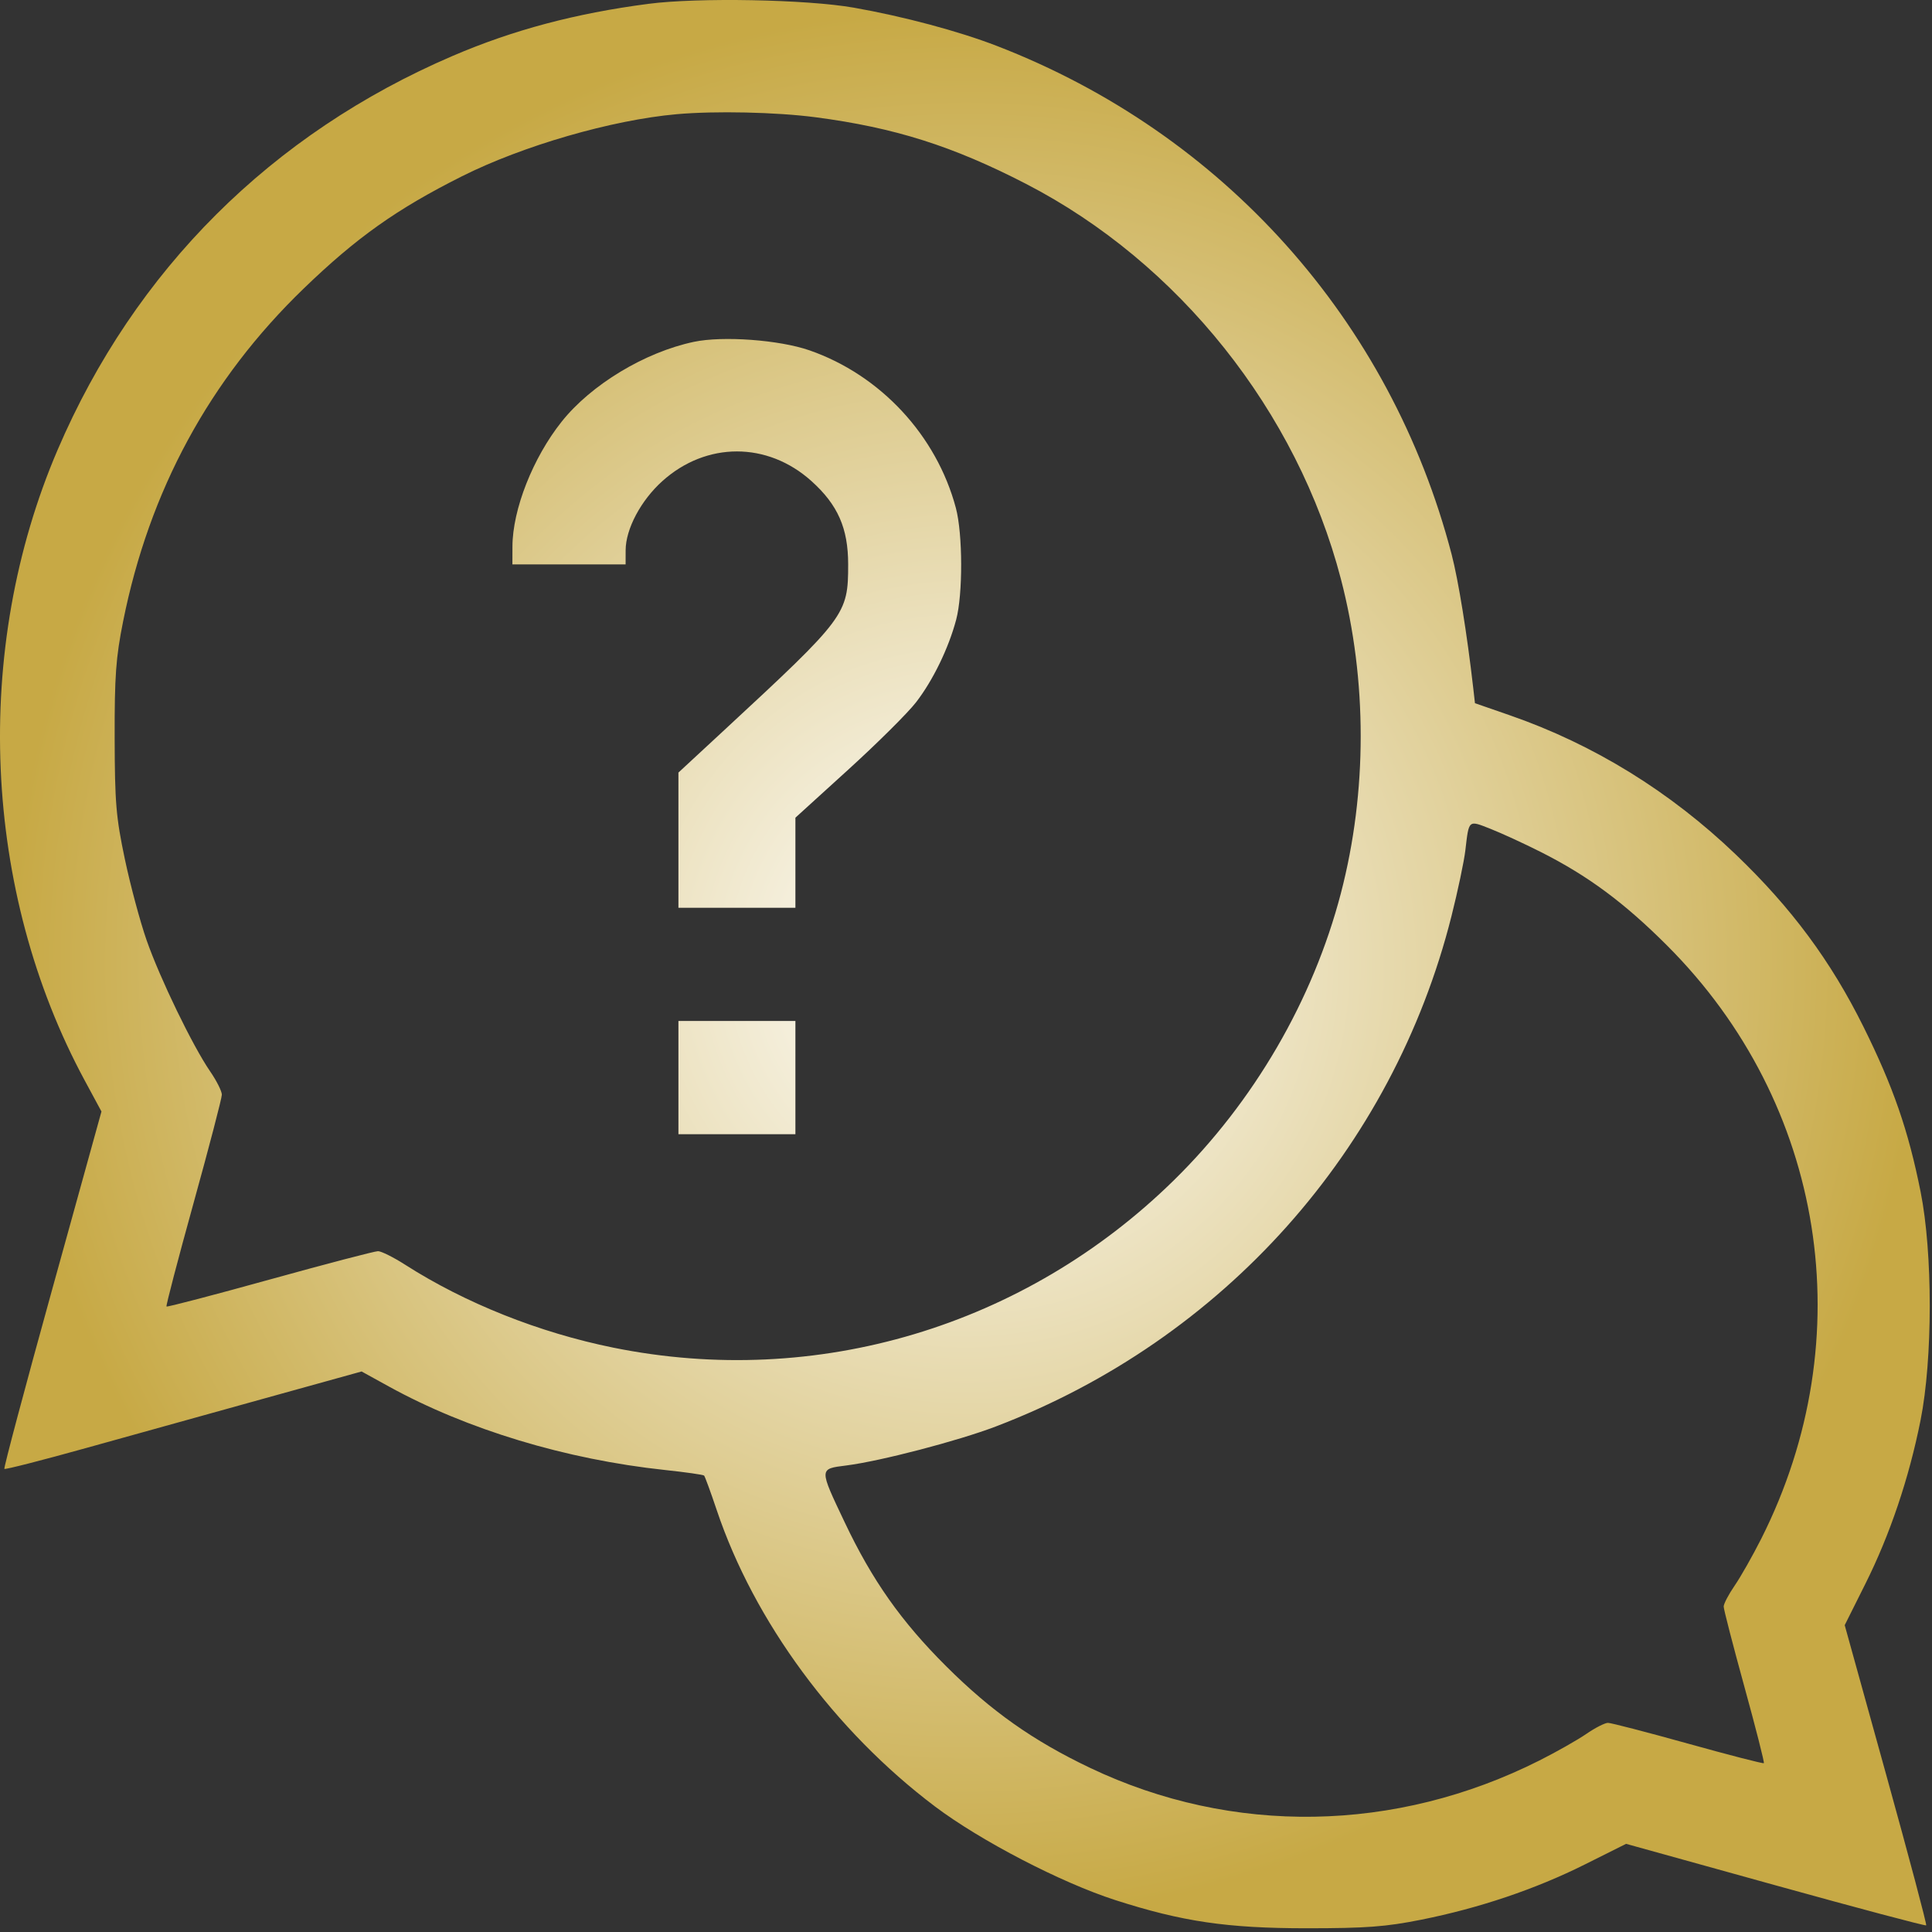 <?xml version="1.0" encoding="UTF-8"?> <svg xmlns="http://www.w3.org/2000/svg" width="512" height="512" viewBox="0 0 512 512" fill="none"><rect x="0" y="0" width="512" height="512" fill="#333333" stroke="none"/> <path fill-rule="evenodd" clip-rule="evenodd" d="M171.791 1.022C152.498 3.548 136.004 7.936 119.994 14.803C71.956 35.408 35.699 71.558 15.269 119.217C-7.411 172.122 -4.665 236.093 22.44 286.318L26.889 294.561L13.825 341.719C6.639 367.656 0.939 389.055 1.157 389.273C1.375 389.491 11.169 386.989 22.922 383.712C34.675 380.435 55.887 374.537 70.059 370.604L95.827 363.454L103.059 367.438C123.753 378.838 149.958 386.762 176.234 389.565C181.702 390.148 186.363 390.813 186.591 391.041C186.82 391.269 188.335 395.409 189.958 400.241C199.853 429.686 221.266 458.752 247.791 478.743C259.841 487.824 281.209 498.919 295.536 503.534C313.289 509.252 325.217 511.009 346.291 511.009C362.024 511.009 367.24 510.62 376.625 508.745C392.033 505.668 406.937 500.636 420.007 494.098L430.927 488.636L470.509 499.622C492.279 505.664 510.257 510.442 510.459 510.239C510.662 510.036 505.887 492.053 499.847 470.277L488.867 430.683L494.322 419.776C500.853 406.719 505.886 391.811 508.962 376.408C512.209 360.151 512.216 332.031 508.977 315.819C505.73 299.566 501.71 287.96 493.823 272.074C485.163 254.63 474.764 240.6 460.029 226.48C442.555 209.736 422.279 197.243 400.086 189.547L390.881 186.355L390.409 182.214C388.796 168.07 386.483 153.77 384.706 146.951C368.546 84.942 324.188 35.346 264.149 12.159C254.056 8.261 239.451 4.356 226.291 2.037C213.796 -0.166 184.965 -0.702 171.791 1.022ZM216.129 31.074C237.062 33.818 252.475 38.695 271.906 48.724C312.372 69.61 343.762 108.999 355.35 153.434C362.35 180.275 362.35 209.873 355.35 236.714C347.967 265.025 332.31 291.942 311.124 312.748C271.618 351.545 216.396 368.048 162.559 357.148C142.891 353.165 123.322 345.372 107.376 335.172C104.283 333.193 101.042 331.574 100.173 331.574C99.305 331.574 86.414 334.949 71.526 339.074C56.639 343.2 44.308 346.424 44.124 346.241C43.941 346.057 47.165 333.726 51.291 318.839C55.416 303.951 58.791 291.02 58.791 290.103C58.791 289.185 57.391 286.4 55.68 283.913C51.072 277.215 42.404 259.319 38.855 249.176C37.143 244.281 34.547 234.606 33.086 227.676C30.745 216.576 30.424 212.749 30.386 195.574C30.35 179.135 30.702 174.281 32.631 164.648C39.571 129.987 55.523 100.576 80.431 76.516C94.461 62.963 105.104 55.409 122.4 46.729C138.566 38.616 162.12 31.8 179.291 30.267C189.519 29.354 205.717 29.709 216.129 31.074ZM183.878 90.593C170.875 93.341 156.667 101.92 148.84 111.75C141.232 121.305 135.827 135.016 135.803 144.824L135.791 149.574H150.791H165.791L165.801 145.824C165.815 140.184 169.834 132.619 175.544 127.486C187.188 117.017 203.394 117.017 215.038 127.486C222.04 133.782 224.771 139.979 224.771 149.574C224.771 162.826 224.166 163.636 192.025 193.406L179.791 204.738V222.656V240.574H195.291H210.791V228.635V216.696L224.815 203.946C232.528 196.934 240.61 188.901 242.774 186.096C247.251 180.293 251.382 171.79 253.393 164.235C255.192 157.48 255.15 141.512 253.316 134.619C248.199 115.394 233.332 99.387 214.513 92.842C206.539 90.069 191.559 88.969 183.878 90.593ZM408.291 225.768C420.788 232.066 430.401 239.183 441.796 250.573C483.707 292.468 493.567 354.591 466.747 407.781C464.48 412.276 461.313 417.862 459.708 420.194C458.104 422.526 456.792 425.028 456.793 425.754C456.793 426.48 459.264 436.041 462.282 447.001C465.3 457.962 467.622 467.077 467.441 467.257C467.26 467.438 458.223 465.108 447.357 462.08C436.491 459.052 426.937 456.574 426.126 456.574C425.315 456.574 422.743 457.887 420.411 459.491C418.079 461.096 412.493 464.263 407.998 466.53C369.909 485.735 326.562 486.453 288.88 468.502C273.766 461.303 262.7 453.489 250.751 441.579C238.834 429.701 231.16 418.822 223.882 403.488C217.013 389.017 217.006 389.291 224.291 388.364C233.373 387.207 253.871 381.859 263.919 378.025C324.176 355.03 369.065 304.739 384.667 242.745C386.342 236.089 387.992 228.265 388.333 225.359C389.297 217.13 389.074 217.321 395.009 219.658C397.914 220.801 403.891 223.551 408.291 225.768ZM179.791 285.574V300.574H195.291H210.791V285.574V270.574H195.291H179.791V285.574Z" fill="url(#paint0_radial_428_6)"></path> <defs> <radialGradient id="paint0_radial_428_6" cx="0" cy="0" r="1" gradientUnits="userSpaceOnUse" gradientTransform="translate(256.102 255.505) scale(255.567 255.371)"> <stop stop-color="white"></stop> <stop offset="1" stop-color="#C7A945"></stop> </radialGradient> </defs> </svg> 